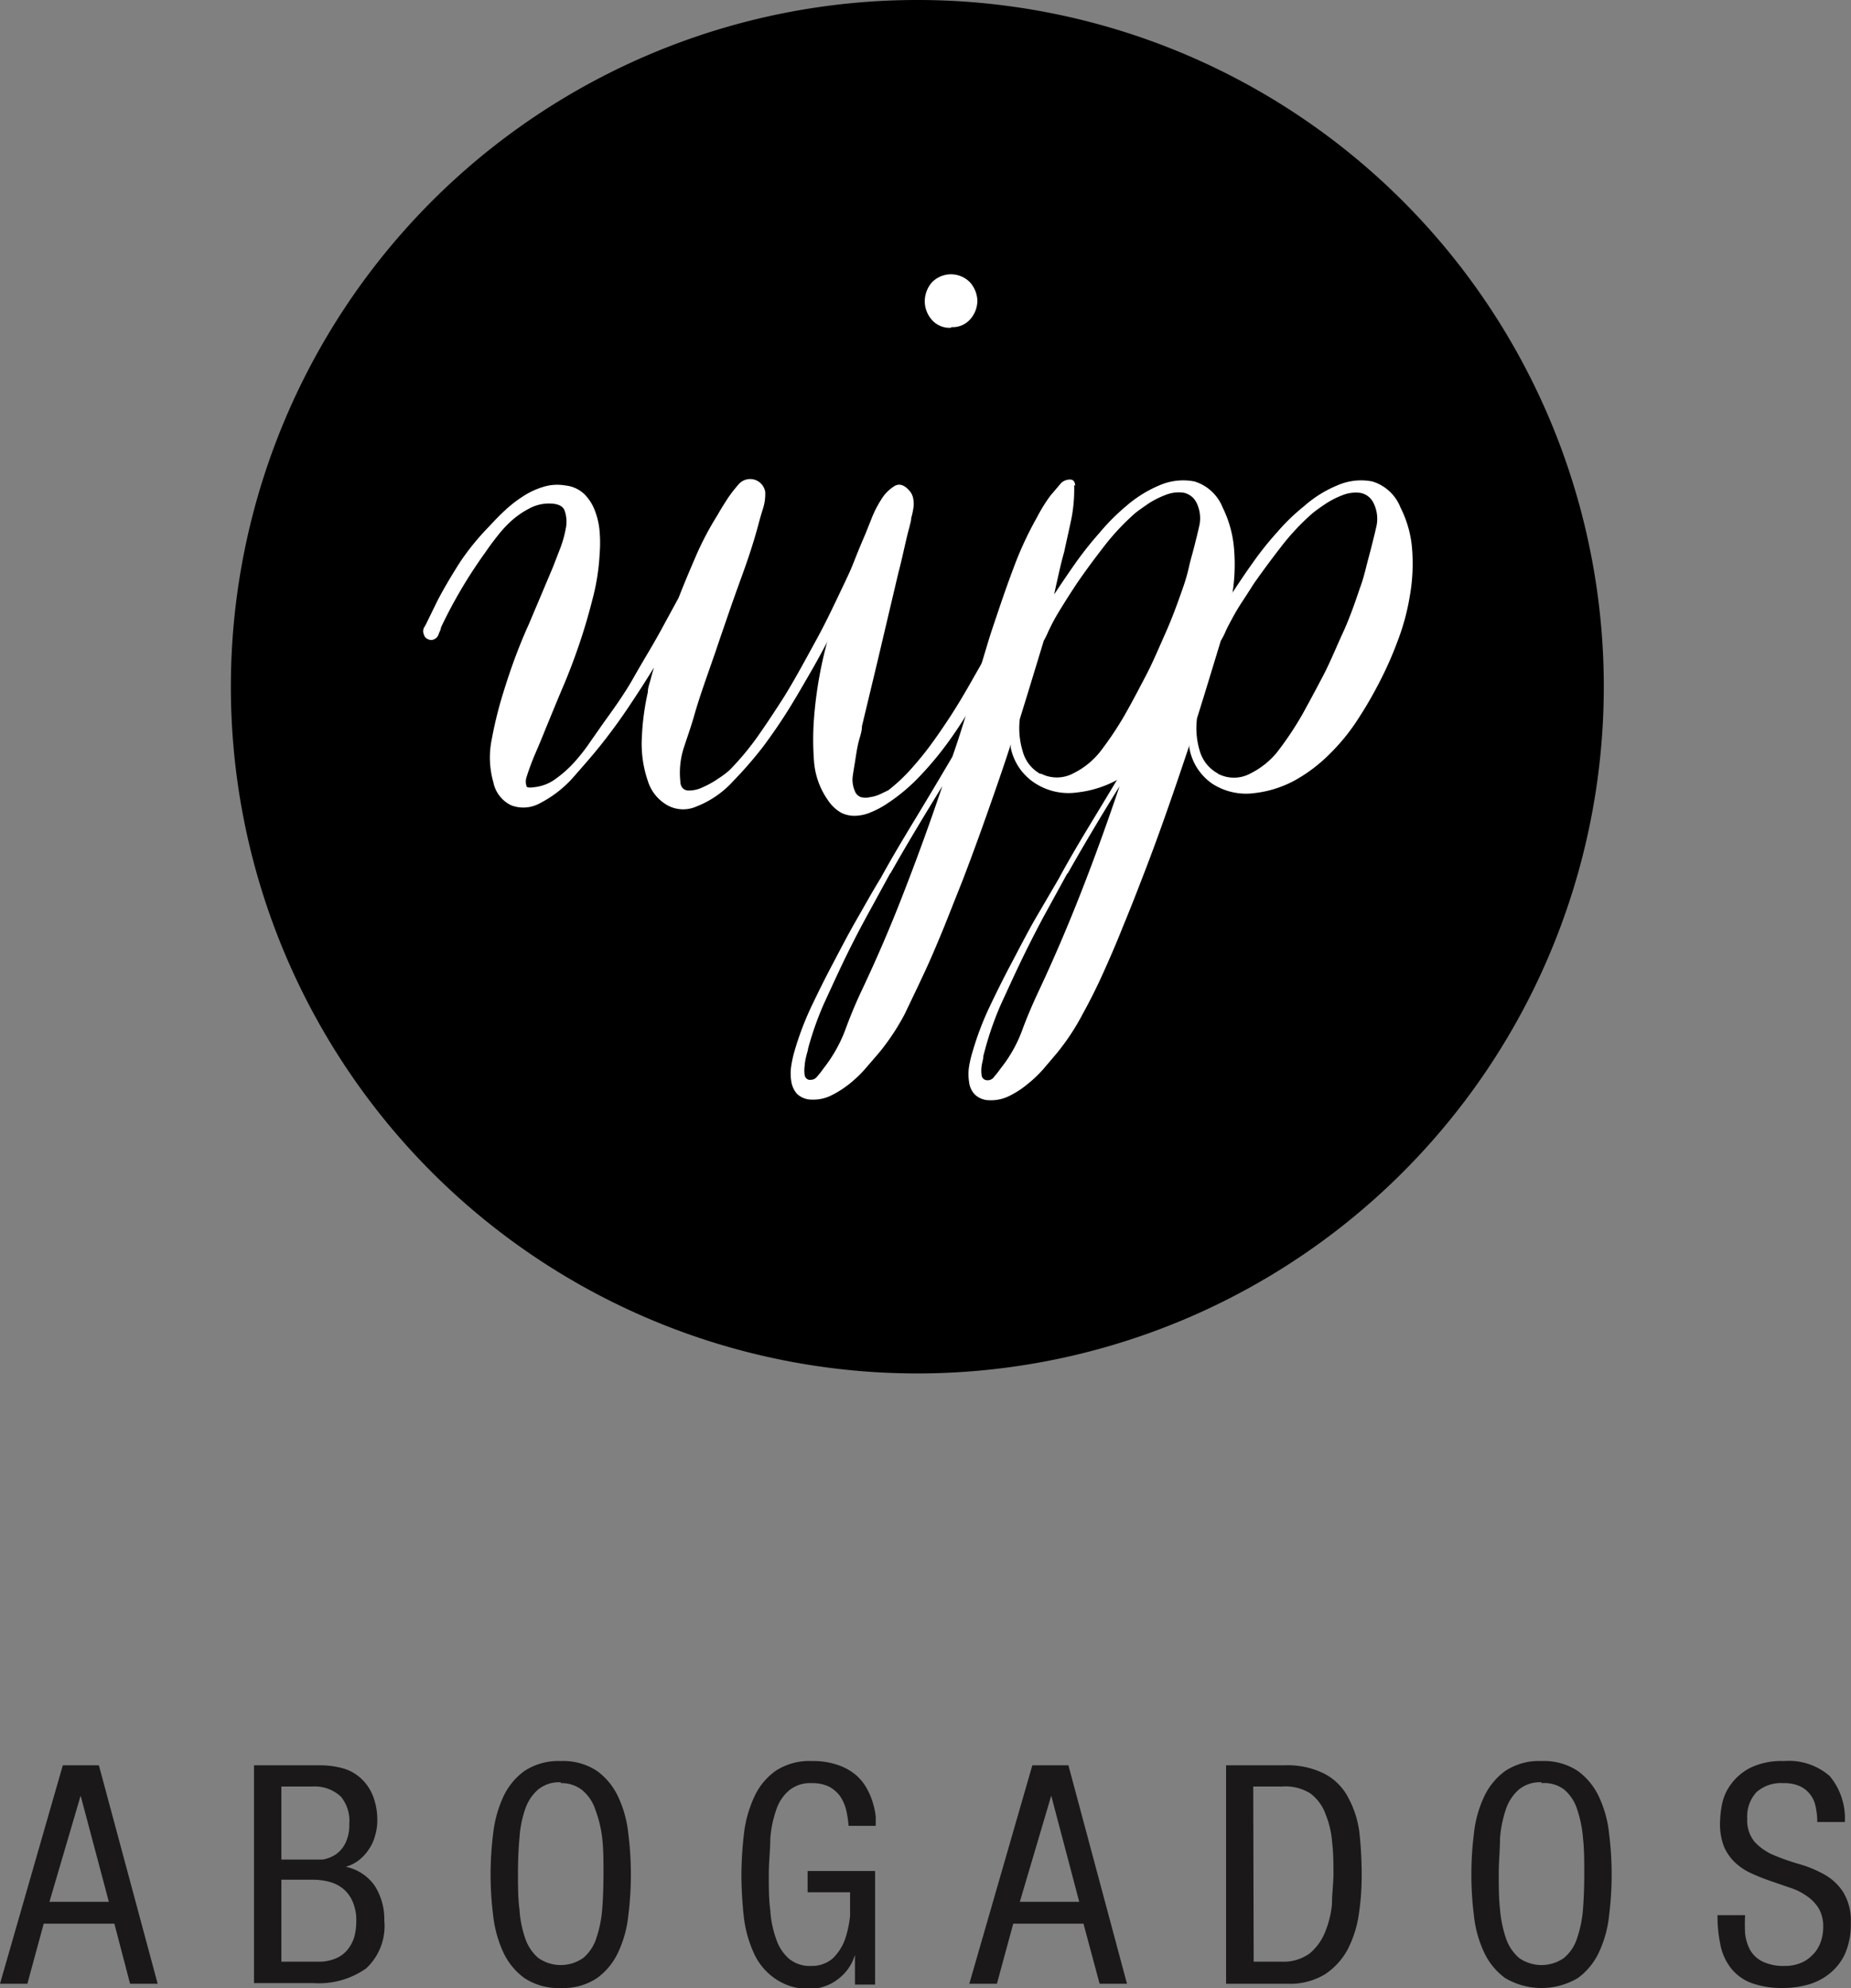 <svg xmlns="http://www.w3.org/2000/svg" viewBox="0 0 87.23 93.65"><rect x="0" y="0" width="87.23" height="93.65" fill="#808080" stroke="none"/><defs><style>.cls-1{fill:#fff;}.cls-2{fill:#1a1818;}</style></defs><g id="OBJECTS"><path d="M84.52,43.19A32.35,32.35,0,1,1,52.17,10.84,32.34,32.34,0,0,1,84.52,43.19" transform="translate(-8.94 -10.84)"/><path class="cls-1" d="M48.74,39.61,48,40.94c-.24.45-.48.9-.73,1.34-.37.64-.74,1.29-1.13,1.92s-.81,1.24-1.25,1.83a19.36,19.36,0,0,1-1.41,1.62,4.56,4.56,0,0,1-1.74,1.19,1.53,1.53,0,0,1-1.39-.09,2,2,0,0,1-.88-1.12,5.4,5.4,0,0,1-.28-2.09,11.82,11.82,0,0,1,.28-2.09c0-.21.08-.41.13-.6s.1-.38.16-.57c-.38.63-.78,1.24-1.18,1.84s-.83,1.19-1.29,1.77-.84,1-1.31,1.54a5.37,5.37,0,0,1-1.58,1.24,1.61,1.61,0,0,1-1.36.11,1.53,1.53,0,0,1-.85-1.09,4.22,4.22,0,0,1-.08-2,19.11,19.11,0,0,1,.48-2c.18-.59.37-1.18.58-1.75s.44-1.14.69-1.69L35,37.55l.31-.8a5.29,5.29,0,0,0,.29-1,1.56,1.56,0,0,0-.05-.85c-.08-.23-.33-.34-.73-.34a1.94,1.94,0,0,0-.93.23,4.13,4.13,0,0,0-.81.55,5.4,5.4,0,0,0-.69.74c-.21.26-.4.52-.57.77a22.58,22.58,0,0,0-2.1,3.55c0,.1-.07.2-.11.32a.38.38,0,0,1-.2.23.32.32,0,0,1-.3,0,.3.3,0,0,1-.19-.21.38.38,0,0,1,0-.33,2.25,2.25,0,0,0,.16-.3l.49-1c.32-.61.68-1.21,1.07-1.82A11.91,11.91,0,0,1,32,35.63c.23-.25.47-.5.74-.75a5.88,5.88,0,0,1,.85-.66,3.66,3.66,0,0,1,.94-.44,2.19,2.19,0,0,1,1.05-.07,1.51,1.51,0,0,1,.9.41,2.17,2.17,0,0,1,.5.79,3.5,3.5,0,0,1,.22,1,6.32,6.32,0,0,1,0,1A10.38,10.38,0,0,1,36.88,39c-.18.71-.38,1.41-.62,2.12s-.5,1.4-.79,2.08-.56,1.35-.83,2c-.15.38-.31.76-.47,1.13a11.83,11.83,0,0,0-.42,1.13.67.67,0,0,0,0,.4q0,.12.39.06a2.05,2.05,0,0,0,1-.4,5.47,5.47,0,0,0,.88-.79,8.62,8.62,0,0,0,.74-.95l.63-.9c.5-.69,1-1.39,1.41-2.12s.86-1.45,1.26-2.18L40.92,39c.26-.67.54-1.33.83-2a14.25,14.25,0,0,1,1-1.89c.15-.27.31-.52.47-.77a6.33,6.33,0,0,1,.56-.72A.72.72,0,0,1,45,34a2.23,2.23,0,0,1-.1.79c-.09.28-.16.53-.22.76-.19.71-.42,1.43-.69,2.18s-.45,1.24-.67,1.88-.44,1.27-.65,1.9L42.15,43c-.17.5-.34,1-.49,1.53s-.32,1-.5,1.55A3.82,3.82,0,0,0,41,47.63c0,.29.16.44.37.45a1.5,1.5,0,0,0,.7-.16,4.46,4.46,0,0,0,.76-.43,3.89,3.89,0,0,0,.49-.37,13,13,0,0,0,1.37-1.65c.42-.6.82-1.21,1.21-1.82.53-.86,1-1.74,1.5-2.65s.92-1.82,1.36-2.74l.68-1.46c.21-.48.43-1,.64-1.46" transform="translate(-8.94 -10.84)"/><path class="cls-1" d="M59.56,33.68a7.2,7.2,0,0,1-.13,1.6c-.11.53-.22,1-.34,1.56-.09.32-.17.64-.25,1s-.15.65-.22,1c.33-.5.67-1,1-1.47a16.22,16.22,0,0,1,1.11-1.4A10,10,0,0,1,62,34.69a5.85,5.85,0,0,1,1.61-1,2.79,2.79,0,0,1,1.62-.17,2.09,2.09,0,0,1,1.33,1.23,5.36,5.36,0,0,1,.54,2,8.75,8.75,0,0,1-.1,2.16,12.32,12.32,0,0,1-.58,2.14c-.27.69-.55,1.33-.84,1.9s-.64,1.14-1,1.73a9.51,9.51,0,0,1-1.32,1.63,7.42,7.42,0,0,1-1.62,1.24,5.09,5.09,0,0,1-1.93.62,2.9,2.9,0,0,1-2-.44,2.61,2.61,0,0,1-1.13-1.63.63.63,0,0,1,0-.21c-.35,1.08-.72,2.14-1.09,3.19s-.76,2.12-1.17,3.19l-.87,2.19c-.3.73-.6,1.45-.93,2.16s-.62,1.31-.95,2a10.86,10.86,0,0,1-1.21,1.82l-.63.73a5.66,5.66,0,0,1-.75.72,4.64,4.64,0,0,1-.86.55,1.88,1.88,0,0,1-.91.2,1,1,0,0,1-.71-.27,1.15,1.15,0,0,1-.27-.59,2.31,2.31,0,0,1,0-.74,5.39,5.39,0,0,1,.16-.71,14.11,14.11,0,0,1,.78-2.06c.31-.65.63-1.3,1-2s.73-1.4,1.11-2.06.76-1.35,1.16-2c.55-1,1.11-1.93,1.68-2.87s1.14-1.9,1.7-2.85c.23-.65.44-1.31.65-2l.61-2L55.53,41c.16-.52.33-1,.51-1.54.24-.71.5-1.44.78-2.17a16.61,16.61,0,0,1,1-2.1,7.43,7.43,0,0,1,.62-1l.52-.61a.63.63,0,0,1,.4-.15c.16,0,.24.09.25.3M50.88,52l-1.12,2.05c-.37.68-.73,1.38-1.07,2.09s-.63,1.35-.93,2a15,15,0,0,0-.74,2.1c0,.08-.05.19-.08.34a2.43,2.43,0,0,0-.08.47,1.54,1.54,0,0,0,0,.43.27.27,0,0,0,.21.23c.13,0,.26,0,.39-.17a4,4,0,0,0,.29-.37,6.81,6.81,0,0,0,1-1.75c.23-.63.48-1.24.76-1.84q1.13-2.38,2.06-4.8c.63-1.62,1.22-3.25,1.78-4.91-.85,1.38-1.67,2.74-2.44,4.1m7.06-4.7a1.64,1.64,0,0,0,1.55,0,3.69,3.69,0,0,0,1.25-1,15.43,15.43,0,0,0,1.18-1.76c.36-.63.68-1.25,1-1.86s.63-1.35.92-2,.56-1.38.81-2.1c.11-.31.21-.64.29-1s.17-.64.26-1,.17-.67.24-1a1.66,1.66,0,0,0-.13-1,.88.88,0,0,0-.62-.5,1.64,1.64,0,0,0-.81.09,4.26,4.26,0,0,0-.83.41c-.26.18-.48.33-.64.46a11.11,11.11,0,0,0-1.48,1.58c-.45.58-.88,1.16-1.29,1.76-.19.29-.38.58-.56.87s-.37.59-.54.91c-.08.15-.15.3-.22.44a3.74,3.74,0,0,1-.22.45l-.75,2.46L57,44.71a3.68,3.68,0,0,0,.13,1.5,1.72,1.72,0,0,0,.86,1.1" transform="translate(-8.94 -10.84)"/><path class="cls-1" d="M67,38.79c.33-.5.66-1,1-1.47a14.61,14.61,0,0,1,1.12-1.4,9.41,9.41,0,0,1,1.27-1.23,5.57,5.57,0,0,1,1.61-1,2.75,2.75,0,0,1,1.61-.17,2.07,2.07,0,0,1,1.33,1.23,5.19,5.19,0,0,1,.55,2,8.76,8.76,0,0,1-.11,2.16,10.77,10.77,0,0,1-.58,2.14,16.9,16.9,0,0,1-.84,1.9,19,19,0,0,1-1,1.73,9.45,9.45,0,0,1-1.31,1.63A7.42,7.42,0,0,1,70,47.58a5.21,5.21,0,0,1-1.93.62,2.94,2.94,0,0,1-2-.44A2.59,2.59,0,0,1,65,46.13a.46.46,0,0,1,0-.21c-.36,1.08-.72,2.14-1.09,3.19s-.76,2.12-1.18,3.19q-.42,1.1-.87,2.19c-.29.73-.6,1.45-.92,2.16s-.62,1.31-1,2a10.86,10.86,0,0,1-1.21,1.82l-.62.73a5.74,5.74,0,0,1-.76.72,4.26,4.26,0,0,1-.85.55,1.92,1.92,0,0,1-.92.2,1,1,0,0,1-.7-.27,1,1,0,0,1-.27-.59,2.29,2.29,0,0,1,0-.74,5.31,5.31,0,0,1,.17-.71,14.11,14.11,0,0,1,.78-2.06c.31-.65.63-1.3,1-2s.73-1.4,1.1-2.06l1.17-2c.54-1,1.1-1.93,1.67-2.87s1.15-1.9,1.71-2.85c.22-.65.44-1.31.64-2ZM59.23,52,58.1,54.06c-.36.68-.72,1.38-1.06,2.09s-.63,1.35-.93,2a15,15,0,0,0-.74,2.1l-.09.34c0,.15-.06.31-.08.47a1.51,1.51,0,0,0,0,.43.26.26,0,0,0,.2.23.37.37,0,0,0,.4-.17,4,4,0,0,0,.29-.37,6.49,6.49,0,0,0,1-1.75c.23-.63.49-1.24.77-1.84.75-1.59,1.43-3.19,2.06-4.8s1.22-3.25,1.78-4.91c-.86,1.38-1.67,2.74-2.44,4.1m7.06-4.7a1.62,1.62,0,0,0,1.54,0,3.83,3.83,0,0,0,1.26-1,15.43,15.43,0,0,0,1.18-1.76c.35-.63.68-1.25,1-1.86s.62-1.35.92-2,.56-1.38.8-2.1c.12-.31.21-.64.3-1s.17-.64.26-1,.17-.67.24-1a1.67,1.67,0,0,0-.14-1,.87.87,0,0,0-.62-.5,1.66,1.66,0,0,0-.81.09,4.19,4.19,0,0,0-.82.41c-.27.18-.48.33-.64.46a11.11,11.11,0,0,0-1.48,1.58c-.45.58-.88,1.16-1.3,1.76-.18.29-.37.58-.56.87s-.36.59-.53.91c-.08.15-.16.3-.22.44a3.81,3.81,0,0,1-.23.45l-.75,2.46-.37,1.19a3.67,3.67,0,0,0,.12,1.5,1.77,1.77,0,0,0,.87,1.1" transform="translate(-8.94 -10.84)"/><path class="cls-1" d="M55.82,42.1c-.33.61-.66,1.22-1,1.84a19.15,19.15,0,0,1-1.16,1.81,15.37,15.37,0,0,1-1.35,1.63,8.62,8.62,0,0,1-1.6,1.34,4.14,4.14,0,0,1-.72.38,2,2,0,0,1-.73.17,1.39,1.39,0,0,1-.69-.15,1.84,1.84,0,0,1-.61-.58,3.65,3.65,0,0,1-.66-1.85,13.34,13.34,0,0,1,0-2,19.41,19.41,0,0,1,.86-4.42A38.13,38.13,0,0,1,49.72,36l.28-.7a5.06,5.06,0,0,1,.47-.93,1.87,1.87,0,0,1,.62-.63c.23-.14.47-.06.72.23a.77.77,0,0,1,.17.38,1.37,1.37,0,0,1,0,.45,3.63,3.63,0,0,1-.1.45c0,.16-.06.29-.08.41-.1.36-.18.72-.26,1.07s-.16.71-.26,1.08l-1,4.24-.72,3c0,.27-.11.53-.17.79s-.1.52-.14.78-.08.48-.12.75a1.32,1.32,0,0,0,.09.72.48.48,0,0,0,.29.3.92.92,0,0,0,.44,0,1.59,1.59,0,0,0,.47-.14l.38-.18a8.06,8.06,0,0,0,1.07-1q.51-.57.93-1.14t.93-1.35c.3-.46.58-.93.85-1.4l.77-1.35a.3.3,0,1,1,.52.29M53.76,26.28a1.1,1.1,0,0,1-.92-.39,1.33,1.33,0,0,1-.32-.86,1.38,1.38,0,0,1,.32-.87,1.25,1.25,0,0,1,1.83,0A1.38,1.38,0,0,1,55,25a1.33,1.33,0,0,1-.32.86,1.1,1.1,0,0,1-.91.39" transform="translate(-8.94 -10.84)"/><path class="cls-2" d="M11.9,94h1.7l2.77,10.29h-1.3l-.74-2.83H11l-.77,2.83H8.94Zm-.63,6.43h2.8l-1.33-5h0Z" transform="translate(-8.94 -10.84)"/><path class="cls-2" d="M20.91,94h3.15a4,4,0,0,1,1,.13,2.12,2.12,0,0,1,.84.44,2.24,2.24,0,0,1,.59.81,3.12,3.12,0,0,1,.23,1.26,2.37,2.37,0,0,1-.11.69,2,2,0,0,1-.29.63,2.07,2.07,0,0,1-.47.51,1.81,1.81,0,0,1-.62.31v0a2.2,2.2,0,0,1,1.38.91,2.94,2.94,0,0,1,.44,1.63,2.71,2.71,0,0,1-.86,2.25,3.86,3.86,0,0,1-2.47.69H20.91Zm1.29,4.44h1.46c.13,0,.3,0,.49,0a1.65,1.65,0,0,0,.58-.22,1.4,1.4,0,0,0,.47-.52,1.9,1.9,0,0,0,.2-.94A1.78,1.78,0,0,0,25,95.47,1.82,1.82,0,0,0,23.63,95H22.2Zm0,4.81h1.73a2,2,0,0,0,.85-.16,1.37,1.37,0,0,0,.55-.42,1.71,1.71,0,0,0,.31-.6,2.84,2.84,0,0,0,.09-.72,2.16,2.16,0,0,0-.16-.9,1.6,1.6,0,0,0-.43-.61,1.65,1.65,0,0,0-.64-.34,2.9,2.9,0,0,0-.79-.11H22.2Z" transform="translate(-8.94 -10.84)"/><path class="cls-2" d="M35.37,93.8a2.86,2.86,0,0,1,1.71.47,3.13,3.13,0,0,1,1,1.23,5.38,5.38,0,0,1,.47,1.72,15.47,15.47,0,0,1,.12,1.92,15.27,15.27,0,0,1-.12,1.93,5.38,5.38,0,0,1-.47,1.72,3.13,3.13,0,0,1-1,1.23,2.86,2.86,0,0,1-1.71.47,2.9,2.9,0,0,1-1.72-.47,3.13,3.13,0,0,1-1-1.23,5.65,5.65,0,0,1-.47-1.72,15.27,15.27,0,0,1-.12-1.93,15.47,15.47,0,0,1,.12-1.92,5.65,5.65,0,0,1,.47-1.72,3.13,3.13,0,0,1,1-1.23A2.9,2.9,0,0,1,35.37,93.8Zm0,1a1.56,1.56,0,0,0-1.07.34,2.13,2.13,0,0,0-.61.92,5.19,5.19,0,0,0-.27,1.37c-.05.52-.07,1.08-.07,1.67s0,1.16.07,1.68a5.19,5.19,0,0,0,.27,1.37,2.13,2.13,0,0,0,.61.92,1.84,1.84,0,0,0,2.13,0,2,2,0,0,0,.61-.92,5.61,5.61,0,0,0,.28-1.37q.06-.78.06-1.68c0-.59,0-1.15-.06-1.67A5.61,5.61,0,0,0,37,96.1a2,2,0,0,0-.61-.92A1.55,1.55,0,0,0,35.37,94.84Z" transform="translate(-8.94 -10.84)"/><path class="cls-2" d="M48.93,96.85a4.94,4.94,0,0,0-.12-.77,2,2,0,0,0-.29-.64A1.59,1.59,0,0,0,48,95a1.8,1.8,0,0,0-.81-.16,1.54,1.54,0,0,0-1.06.34,2,2,0,0,0-.61.92,5.18,5.18,0,0,0-.28,1.37c0,.52-.07,1.08-.07,1.67s0,1.16.07,1.68a4.81,4.81,0,0,0,.28,1.37,2.11,2.11,0,0,0,.6.92,1.54,1.54,0,0,0,1.06.34,1.49,1.49,0,0,0,1-.35,2.35,2.35,0,0,0,.57-.87A4.92,4.92,0,0,0,49,101.1c0-.4,0-.77,0-1.12h-2v-1h3.18v5.35h-.95v-1.4h0a2.24,2.24,0,0,1-.78,1.13,2.21,2.21,0,0,1-1.44.47A2.73,2.73,0,0,1,45.4,104a2.88,2.88,0,0,1-.95-1.19,5.64,5.64,0,0,1-.46-1.7,18.61,18.61,0,0,1-.11-2A17.65,17.65,0,0,1,44,97.22a5.65,5.65,0,0,1,.48-1.72,3.05,3.05,0,0,1,1-1.23,2.86,2.86,0,0,1,1.71-.47,3.54,3.54,0,0,1,1.25.19,2.59,2.59,0,0,1,.85.48,2.3,2.3,0,0,1,.52.66,3.23,3.23,0,0,1,.28.69,3.35,3.35,0,0,1,.12.62c0,.19,0,.33,0,.41Z" transform="translate(-8.94 -10.84)"/><path class="cls-2" d="M57.59,94h1.7l2.76,10.29H60.76L60,101.46H56.69l-.77,2.83h-1.3ZM57,100.43h2.8l-1.32-5h0Z" transform="translate(-8.94 -10.84)"/><path class="cls-2" d="M66.72,94h2.75a3.84,3.84,0,0,1,1.91.41,2.63,2.63,0,0,1,1.09,1.1A4.65,4.65,0,0,1,73,97.14a18,18,0,0,1,.11,2,11.93,11.93,0,0,1-.14,1.91,5.18,5.18,0,0,1-.53,1.64,3.22,3.22,0,0,1-1.07,1.16,3.15,3.15,0,0,1-1.73.44H66.72Zm1.3,9.25h1.32a2.1,2.1,0,0,0,1.31-.38,2.52,2.52,0,0,0,.73-1,4.57,4.57,0,0,0,.33-1.32c0-.49.07-1,.07-1.42s0-1-.06-1.48a4.41,4.41,0,0,0-.3-1.32,2.14,2.14,0,0,0-.72-1A2.2,2.2,0,0,0,69.34,95H68Z" transform="translate(-8.94 -10.84)"/><path class="cls-2" d="M81.59,93.8a2.86,2.86,0,0,1,1.71.47,3.13,3.13,0,0,1,1,1.23,5.38,5.38,0,0,1,.47,1.72,15.47,15.47,0,0,1,.12,1.92,15.27,15.27,0,0,1-.12,1.93,5.38,5.38,0,0,1-.47,1.72,3.13,3.13,0,0,1-1,1.23,3.36,3.36,0,0,1-3.43,0,3.13,3.13,0,0,1-1-1.23,5.38,5.38,0,0,1-.47-1.72,15.27,15.27,0,0,1-.12-1.93,15.47,15.47,0,0,1,.12-1.92,5.38,5.38,0,0,1,.47-1.72,3.13,3.13,0,0,1,1-1.23A2.87,2.87,0,0,1,81.59,93.8Zm0,1a1.56,1.56,0,0,0-1.07.34,2.13,2.13,0,0,0-.61.92,5.61,5.61,0,0,0-.28,1.37c0,.52-.06,1.08-.06,1.67s0,1.16.06,1.68a5.61,5.61,0,0,0,.28,1.37,2.13,2.13,0,0,0,.61.92,1.84,1.84,0,0,0,2.13,0,2,2,0,0,0,.61-.92,5.61,5.61,0,0,0,.28-1.37q.06-.78.06-1.68c0-.59,0-1.15-.06-1.67a5.61,5.61,0,0,0-.28-1.37,2,2,0,0,0-.61-.92A1.55,1.55,0,0,0,81.59,94.84Z" transform="translate(-8.94 -10.84)"/><path class="cls-2" d="M94.58,96.67a3.36,3.36,0,0,0-.08-.74,1.35,1.35,0,0,0-.27-.58,1.3,1.3,0,0,0-.5-.38,1.83,1.83,0,0,0-.75-.13,1.74,1.74,0,0,0-1.26.42,1.68,1.68,0,0,0-.44,1.25,1.58,1.58,0,0,0,.36,1.11,2.62,2.62,0,0,0,.91.62,10.64,10.64,0,0,0,1.17.41,5.52,5.52,0,0,1,1.17.48,2.52,2.52,0,0,1,.91.84,2.56,2.56,0,0,1,.36,1.46,3.44,3.44,0,0,1-.29,1.49,2.61,2.61,0,0,1-.76.93,2.8,2.8,0,0,1-1,.49,4.37,4.37,0,0,1-1.12.15,4.3,4.3,0,0,1-1.5-.23,2.24,2.24,0,0,1-.95-.67,2.6,2.6,0,0,1-.51-1.07,6.43,6.43,0,0,1-.15-1.46h1.3a8.25,8.25,0,0,0,0,.86,2.16,2.16,0,0,0,.23.77,1.4,1.4,0,0,0,.58.55,2.3,2.3,0,0,0,1.08.21,1.9,1.9,0,0,0,.71-.13,1.57,1.57,0,0,0,.56-.37,1.54,1.54,0,0,0,.38-.57,2,2,0,0,0,.14-.74,1.71,1.71,0,0,0-.21-.9,1.93,1.93,0,0,0-.56-.58,2.85,2.85,0,0,0-.78-.39l-.9-.31c-.3-.1-.6-.22-.89-.35a2.82,2.82,0,0,1-.79-.51,2.28,2.28,0,0,1-.55-.78A2.93,2.93,0,0,1,90,96.64a4.74,4.74,0,0,1,.1-.84,2.32,2.32,0,0,1,.43-.93,2.57,2.57,0,0,1,.91-.76A3.37,3.37,0,0,1,93,93.8a2.92,2.92,0,0,1,2.17.71,3.11,3.11,0,0,1,.71,2.16Z" transform="translate(-8.94 -10.84)"/></g></svg>